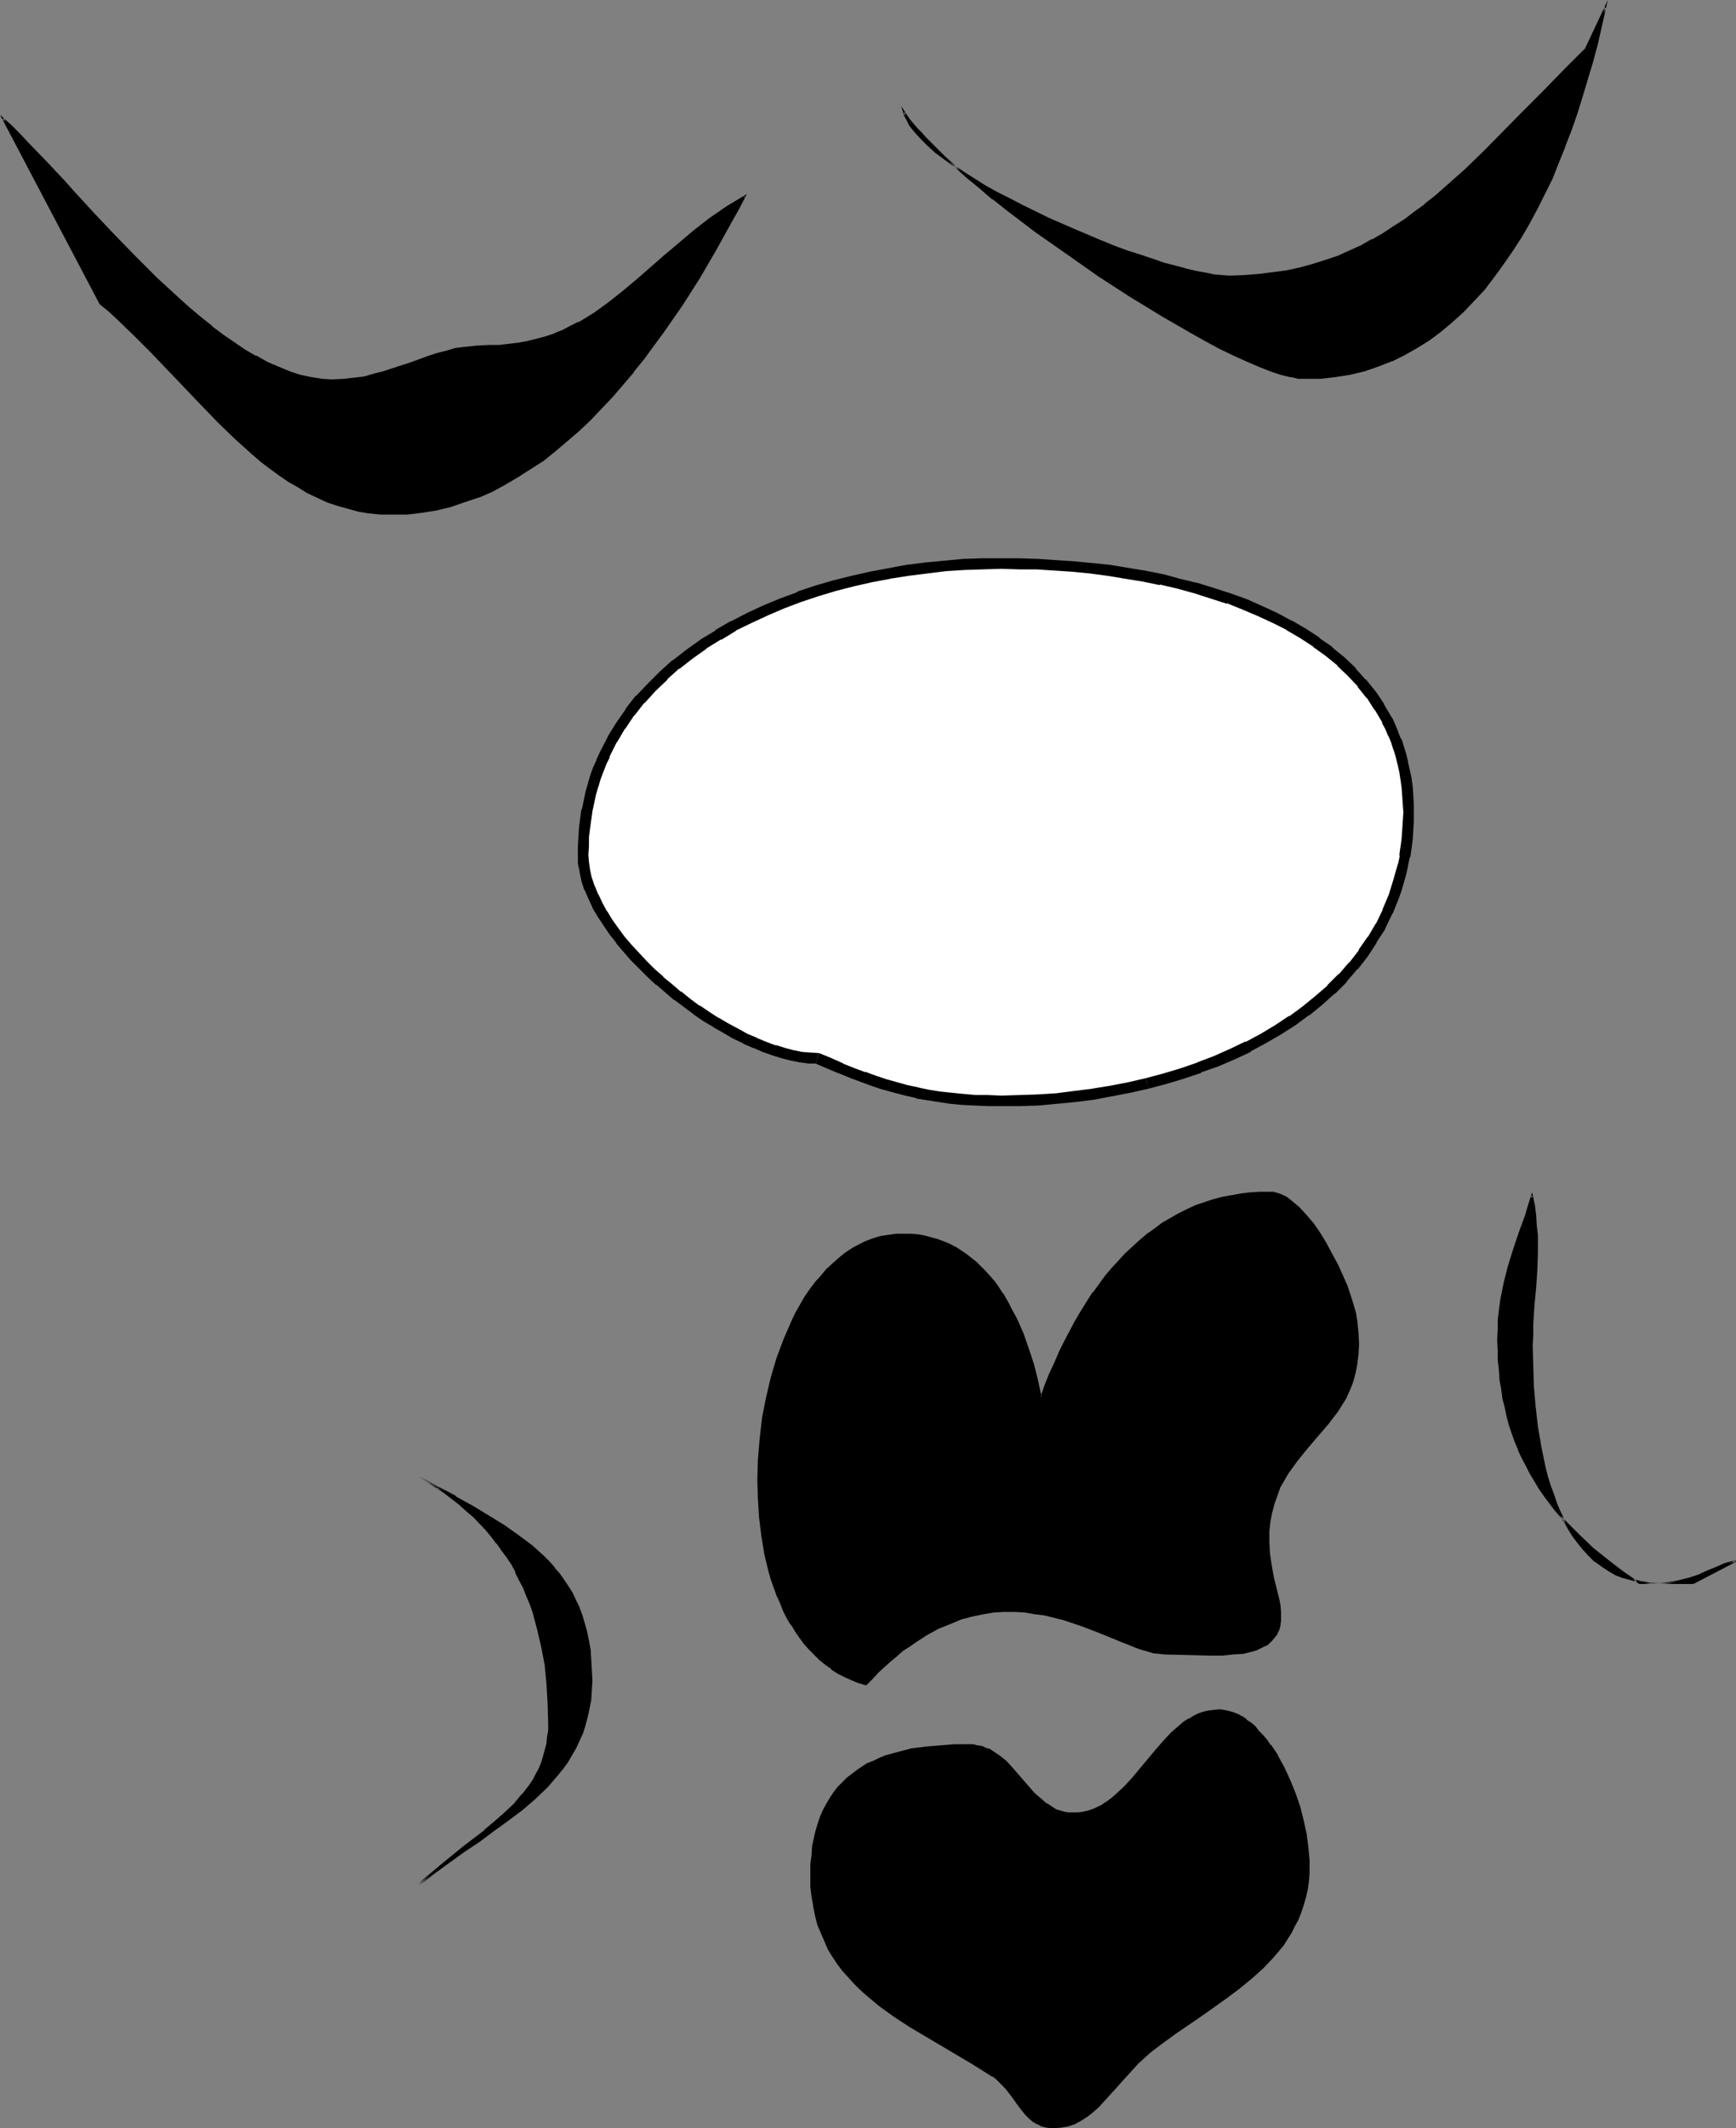 <?xml version="1.0" encoding="UTF-8" standalone="no"?>
<svg
   version="1.0"
   width="127.422mm"
   height="156.139mm"
   id="svg16"
   sodipodi:docname="Kissing.wmf"
   xmlns:inkscape="http://www.inkscape.org/namespaces/inkscape"
   xmlns:sodipodi="http://sodipodi.sourceforge.net/DTD/sodipodi-0.dtd"
   xmlns="http://www.w3.org/2000/svg"
   xmlns:svg="http://www.w3.org/2000/svg">
  <rect width="100%" height="100%" fill="#808080" stroke="none"/>
  <sodipodi:namedview
     id="namedview16"
     pagecolor="#ffffff"
     bordercolor="#000000"
     borderopacity="0.25"
     inkscape:showpageshadow="2"
     inkscape:pageopacity="0.0"
     inkscape:pagecheckerboard="0"
     inkscape:deskcolor="#d1d1d1"
     inkscape:document-units="mm" />
  <defs
     id="defs1">
    <pattern
       id="WMFhbasepattern"
       patternUnits="userSpaceOnUse"
       width="6"
       height="6"
       x="0"
       y="0" />
  </defs>
  <path
     style="fill:#000000;fill-opacity:1;fill-rule:evenodd;stroke:none"
     d="m 135.266,95.985 3.071,-0.162 2.747,-0.162 2.747,-0.323 2.586,-0.485 2.586,-0.646 2.424,-0.808 2.424,-0.808 2.263,-0.97 2.263,-0.97 2.101,-1.131 2.101,-1.293 2.263,-1.293 4.04,-2.747 3.879,-3.07 3.879,-3.393 3.879,-3.232 3.879,-3.555 4.04,-3.393 4.202,-3.555 4.363,-3.232 4.687,-3.393 2.424,-1.454 2.586,-1.616 -1.939,3.717 -2.101,3.878 -4.202,7.595 -4.525,7.595 -4.848,7.595 -5.171,7.595 -2.747,3.555 -2.586,3.717 -2.909,3.555 -2.909,3.393 -2.909,3.393 -3.071,3.232 -3.071,3.232 -3.232,2.909 -3.232,2.909 -3.232,2.747 -3.394,2.585 -3.394,2.424 -3.555,2.262 -3.717,2.101 -3.555,1.778 -3.717,1.616 -3.879,1.454 -3.879,1.131 -3.879,0.97 -4.04,0.808 -4.04,0.323 -4.202,0.162 -3.232,-0.162 -3.071,-0.323 -3.071,-0.485 -2.909,-0.646 -2.909,-0.808 -2.747,-1.131 -2.909,-1.131 -2.586,-1.293 -2.586,-1.616 -2.586,-1.454 -2.586,-1.778 -2.586,-1.778 -2.424,-1.939 -2.424,-2.101 -4.687,-4.363 -4.687,-4.525 -4.687,-4.686 -9.212,-9.695 -4.525,-5.009 -4.848,-4.686 -4.687,-4.525 -2.424,-2.101 -2.586,-2.101 -26.989,-51.224 2.263,1.939 2.263,2.424 2.263,2.262 2.424,2.585 2.424,2.585 2.586,2.747 2.586,2.747 2.747,2.909 5.495,5.979 5.656,5.979 5.818,5.979 5.98,5.979 5.98,5.656 3.071,2.747 3.071,2.585 3.232,2.424 3.071,2.424 3.071,2.101 3.071,2.101 3.071,1.778 3.071,1.616 3.071,1.454 3.071,1.131 3.071,0.97 3.071,0.646 2.909,0.485 2.909,0.162 3.232,-0.162 2.909,-0.162 2.909,-0.485 2.586,-0.646 2.586,-0.646 2.586,-0.808 4.848,-1.778 4.848,-1.778 2.424,-0.808 2.586,-0.646 2.747,-0.646 2.909,-0.485 2.909,-0.323 z"
     id="path1" />
  <path
     style="fill:#000000;fill-opacity:1;fill-rule:evenodd;stroke:none"
     d="m 135.266,96.147 h 3.071 l 2.747,-0.323 v 0 l 2.909,-0.323 2.586,-0.485 2.424,-0.646 2.586,-0.646 2.263,-0.808 h 0.162 l 2.263,-0.97 2.263,-1.131 2.101,-1.131 v 0 l 2.101,-1.293 2.101,-1.293 4.04,-2.747 3.879,-3.07 h 0.162 l 3.879,-3.232 7.757,-6.948 4.04,-3.393 4.202,-3.393 h -0.162 l 4.525,-3.393 4.687,-3.232 2.424,-1.616 2.424,-1.454 -0.323,-0.323 -1.939,3.555 -2.101,3.878 h 0.162 l -4.202,7.595 -4.687,7.595 -4.687,7.595 -5.171,7.595 -2.747,3.717 -2.747,3.555 -2.747,3.555 v 0 l -2.909,3.393 -2.909,3.393 -3.071,3.232 -3.071,3.232 -3.232,2.909 -3.232,2.909 -3.232,2.747 v 0 l -3.394,2.585 -3.394,2.424 -3.555,2.262 -3.555,2.101 v -0.162 l -3.717,1.939 -3.717,1.616 h 0.162 l -3.879,1.293 -3.879,1.293 -4.04,0.97 -3.879,0.646 v 0 l -4.04,0.485 h -4.202 -3.232 l -3.071,-0.323 v 0 l -2.909,-0.485 -3.071,-0.808 -2.909,-0.808 -2.747,-0.97 v 0 l -2.747,-1.293 -2.586,-1.293 v 0 l -2.747,-1.454 -2.586,-1.616 -2.424,-1.616 -2.586,-1.939 -2.424,-1.778 v 0 l -2.424,-2.101 -4.687,-4.363 -4.687,-4.525 -4.687,-4.686 -13.737,-14.705 -4.687,-4.686 -4.848,-4.525 -2.424,-2.101 -2.424,-2.101 v 0 L 1.131,32.803 l -0.485,0.323 2.263,2.101 2.263,2.262 2.263,2.262 4.848,5.171 2.586,2.747 2.586,2.909 2.747,2.747 5.495,5.979 5.656,5.979 5.818,6.14 5.98,5.817 5.98,5.656 3.071,2.747 3.071,2.585 3.071,2.424 h 0.162 l 3.071,2.424 3.071,2.101 3.071,2.101 3.232,1.778 v 0 l 3.071,1.778 3.071,1.293 v 0 l 3.071,1.293 3.071,0.97 2.909,0.646 3.071,0.485 v 0 l 2.909,0.162 3.232,-0.162 2.909,-0.323 v 0 l 2.909,-0.485 2.586,-0.646 2.586,-0.646 2.586,-0.808 4.848,-1.616 4.848,-1.778 2.586,-0.808 2.586,-0.808 2.747,-0.646 2.747,-0.323 v 0 l 2.909,-0.323 3.071,-0.162 v -0.485 l -3.071,0.162 -2.909,0.323 h -0.162 l -2.747,0.323 -2.747,0.808 -2.586,0.646 -2.424,0.808 -4.848,1.778 -5.01,1.616 -2.424,0.808 -2.586,0.646 -2.747,0.808 -2.747,0.323 v 0 l -2.909,0.323 -3.232,0.162 -2.909,-0.162 h 0.162 l -3.071,-0.485 -3.071,-0.646 -2.909,-0.97 -3.071,-1.293 v 0 L 74.178,100.348 71.108,98.571 v 0.162 L 68.037,96.955 64.967,94.854 61.896,92.753 58.664,90.329 h 0.162 L 55.755,87.906 52.684,85.32 49.614,82.573 43.473,76.917 37.493,70.939 31.675,64.96 26.019,58.981 20.524,53.002 17.939,50.093 15.353,47.346 12.767,44.599 7.757,39.428 5.495,37.004 3.232,34.742 0,31.833 l 27.635,52.517 2.586,2.101 2.424,2.262 4.687,4.525 4.687,4.686 13.898,14.543 4.525,4.686 4.848,4.686 4.687,4.201 2.424,2.101 v 0 l 2.586,1.939 2.424,1.778 2.586,1.778 2.586,1.454 2.586,1.616 v 0 l 2.747,1.293 2.747,1.293 v 0 l 2.909,0.97 2.909,0.808 2.909,0.808 2.909,0.485 h 0.162 l 3.071,0.323 h 3.232 4.202 l 4.04,-0.485 v 0 l 4.04,-0.646 4.04,-0.97 3.717,-1.293 3.879,-1.293 h 0.162 l 3.717,-1.616 3.555,-1.939 v 0 l 3.555,-2.101 3.555,-2.262 3.555,-2.262 3.394,-2.747 v 0 l 3.232,-2.747 3.394,-2.909 3.071,-2.909 3.071,-3.232 3.071,-3.232 2.909,-3.393 2.909,-3.393 v -0.162 l 2.909,-3.555 2.586,-3.555 2.747,-3.717 5.171,-7.433 4.848,-7.595 4.525,-7.756 4.202,-7.595 v 0 l 2.101,-3.717 2.263,-4.363 -3.232,1.939 -2.424,1.454 -4.687,3.232 -4.363,3.393 v 0 l -4.202,3.555 -4.04,3.393 -7.757,6.787 -3.879,3.232 v 0 l -3.879,3.07 -4.04,2.909 -2.101,1.293 -2.101,1.293 v -0.162 l -2.263,1.131 -2.101,1.131 -2.424,0.97 h 0.162 l -2.424,0.808 -2.424,0.646 -2.586,0.646 -2.586,0.485 -2.747,0.323 v 0 l -2.747,0.323 h -3.071 z"
     id="path2" />
  <path
     style="fill:#000000;fill-opacity:1;fill-rule:evenodd;stroke:none"
     d="m 250.817,31.187 0.323,0.97 0.323,0.808 1.131,1.778 1.293,1.778 1.616,1.778 1.939,1.939 2.101,1.939 2.424,1.778 2.586,1.939 2.909,1.939 2.909,1.939 3.232,1.939 3.232,1.778 3.394,1.778 3.555,1.939 7.111,3.555 7.434,3.232 7.272,3.07 3.717,1.293 3.555,1.454 3.555,1.131 3.232,1.131 3.394,0.97 3.071,0.97 3.071,0.646 2.747,0.808 2.586,0.485 2.424,0.323 2.101,0.323 h 1.939 l 4.202,-0.162 4.04,-0.162 3.879,-0.485 3.879,-0.646 3.717,-0.808 3.555,-0.97 3.394,-0.97 3.394,-1.293 3.232,-1.293 3.394,-1.616 3.071,-1.616 3.071,-1.778 2.909,-1.939 3.071,-1.939 2.747,-2.101 2.909,-2.101 2.747,-2.262 2.747,-2.424 5.495,-4.848 5.333,-5.171 5.333,-5.494 5.495,-5.494 5.656,-5.656 5.656,-5.817 5.98,-5.656 5.333,-11.796 -0.97,4.848 -1.293,5.009 -1.131,5.009 -1.454,4.848 -1.454,4.686 -1.454,4.848 -1.616,4.525 -1.778,4.686 -1.778,4.525 -1.939,4.363 -2.101,4.363 -2.101,4.04 -2.101,4.201 -2.263,3.878 -2.424,3.878 -2.586,3.555 -2.586,3.555 -2.747,3.232 -2.747,3.232 -2.909,2.909 -3.071,2.909 -3.071,2.585 -3.232,2.262 -3.394,2.262 -3.394,1.939 -3.555,1.616 -3.717,1.616 -3.879,1.131 -3.879,0.97 -4.04,0.808 -4.202,0.323 -4.202,0.162 -0.97,-0.162 h -0.97 l -1.293,-0.162 -1.131,-0.323 -1.293,-0.323 -1.293,-0.323 -1.454,-0.485 -1.454,-0.485 -3.071,-1.131 -3.394,-1.454 -3.555,-1.778 -3.717,-1.778 -3.879,-2.101 -4.04,-2.101 -4.202,-2.424 -4.202,-2.424 -4.363,-2.585 -4.363,-2.747 -8.727,-5.656 -8.727,-6.14 -8.565,-5.979 -4.202,-3.07 -4.04,-3.07 -3.717,-3.07 -3.717,-3.07 -3.555,-2.909 -3.232,-2.909 -3.071,-2.747 -2.747,-2.747 -2.586,-2.585 -1.293,-1.293 -0.97,-1.131 -1.939,-2.262 -0.808,-1.131 z"
     id="path3" />
  <path
     style="fill:#000000;fill-opacity:1;fill-rule:evenodd;stroke:none"
     d="m 250.009,29.41 0.808,2.747 v 0 l 0.485,0.808 v 0 l 0.97,1.939 1.454,1.778 v 0 l 1.616,1.778 1.939,1.939 2.101,1.939 v 0 l 2.424,1.778 2.586,1.939 2.909,1.939 2.909,1.939 3.232,1.939 3.232,1.778 v 0.162 l 3.394,1.778 3.555,1.778 7.272,3.555 7.272,3.232 7.272,3.07 h 0.162 l 3.717,1.454 3.555,1.293 3.394,1.131 3.394,1.131 3.394,1.131 3.071,0.808 2.909,0.808 2.909,0.646 2.586,0.485 2.424,0.485 v 0 l 2.101,0.162 1.939,0.162 4.202,-0.162 4.04,-0.323 3.879,-0.485 h 0.162 l 3.717,-0.485 3.717,-0.808 3.555,-0.97 3.555,-1.131 3.394,-1.131 v 0 l 3.232,-1.454 3.232,-1.454 3.071,-1.778 v 0 l 3.071,-1.778 3.071,-1.778 2.909,-2.101 2.909,-1.939 2.747,-2.262 h 0.162 l 2.747,-2.262 2.747,-2.424 5.495,-4.848 5.333,-5.171 10.828,-10.988 5.656,-5.656 5.656,-5.817 5.98,-5.817 5.495,-11.635 -0.485,-0.323 -1.131,5.009 -1.131,5.009 -1.293,4.848 -1.454,4.848 -1.454,4.848 -1.454,4.686 -1.616,4.686 -1.778,4.686 v -0.162 l -1.778,4.525 -1.778,4.525 -2.101,4.201 -2.101,4.201 -2.263,4.04 h 0.162 l -2.263,3.878 -2.424,3.878 -2.586,3.717 -2.586,3.393 v 0 l -2.747,3.232 -2.747,3.232 -2.909,2.909 -3.071,2.747 -3.071,2.585 v 0 l -3.232,2.424 -3.394,2.101 -3.394,2.101 v -0.162 l -3.555,1.778 v 0 l -3.717,1.454 -3.717,1.293 -3.879,0.97 -4.04,0.646 v 0 l -4.202,0.485 h -4.202 -0.97 -0.97 v 0 l -1.131,-0.162 -1.293,-0.323 -1.131,-0.323 -1.454,-0.323 -1.293,-0.485 -1.616,-0.485 -3.071,-1.293 v 0 l -3.232,-1.454 -3.555,-1.616 -3.717,-1.778 -3.879,-2.101 -4.04,-2.262 v 0 l -4.202,-2.262 -4.202,-2.424 -4.363,-2.585 -4.363,-2.747 -8.888,-5.817 -8.727,-5.979 -8.565,-6.14 -4.04,-3.07 -4.04,-3.07 -3.879,-2.909 h 0.162 l -3.717,-3.07 -3.555,-2.909 -3.232,-2.909 -3.071,-2.747 -2.747,-2.747 -2.586,-2.585 -1.131,-1.293 -1.131,-1.131 -1.939,-2.262 v 0 l -0.808,-1.131 -1.778,-2.747 0.646,1.939 0.646,1.131 0.97,0.97 v 0.162 l 1.939,2.262 0.97,1.131 1.131,1.293 2.586,2.585 2.909,2.747 3.071,2.747 3.232,2.909 3.555,2.909 3.555,3.07 h 0.162 l 3.879,3.07 4.04,3.07 4.04,3.07 8.565,5.979 8.727,6.14 8.727,5.656 4.525,2.747 4.202,2.585 4.202,2.424 4.202,2.424 v 0 l 4.04,2.262 3.879,2.101 3.717,1.778 3.555,1.616 3.394,1.454 v 0 l 3.232,1.293 1.454,0.485 1.454,0.485 1.293,0.323 1.293,0.323 1.131,0.162 1.131,0.323 h 0.162 0.97 0.97 4.202 l 4.202,-0.485 v 0 l 4.04,-0.646 4.04,-0.97 3.717,-1.293 3.717,-1.454 h 0.162 l 3.555,-1.777 v 0 l 3.394,-1.939 3.394,-2.101 3.232,-2.424 v 0 l 3.071,-2.585 3.071,-2.747 2.909,-3.07 2.909,-3.07 2.586,-3.393 v 0 l 2.586,-3.555 2.586,-3.717 2.424,-3.717 2.263,-3.878 v 0 l 2.263,-4.201 2.101,-4.201 2.101,-4.201 1.778,-4.525 1.778,-4.363 V 40.559 l 1.778,-4.525 1.616,-4.686 1.454,-4.686 1.454,-4.848 1.454,-4.848 1.293,-4.848 1.131,-5.009 L 446.04,0 439.575,13.735 v -0.162 l -5.818,5.817 -5.656,5.817 -5.656,5.656 -10.828,10.988 -5.333,5.171 -5.495,4.848 -2.747,2.424 -2.909,2.262 h 0.162 l -2.909,2.101 -2.747,2.101 -3.071,1.939 -2.909,1.939 -3.071,1.778 v -0.162 l -3.071,1.778 -3.232,1.454 -3.232,1.454 v 0 l -3.394,1.131 -3.555,1.131 -3.555,0.97 -3.717,0.808 -3.717,0.485 v 0 l -3.879,0.485 -4.04,0.323 -4.202,0.162 -1.939,-0.162 -2.101,-0.162 v 0 l -2.263,-0.485 -2.747,-0.485 -2.747,-0.646 -2.909,-0.808 -3.232,-0.808 -3.232,-1.131 -3.394,-1.131 -3.555,-1.131 -3.555,-1.293 -3.555,-1.454 v 0 l -7.272,-3.07 -7.434,-3.232 -7.272,-3.555 -3.394,-1.778 -3.555,-1.778 v 0 l -3.232,-1.778 -3.071,-1.939 -3.071,-1.939 -2.747,-1.939 -2.586,-1.939 -2.424,-1.778 v 0 l -2.101,-1.939 -1.939,-1.939 -1.616,-1.778 v 0 l -1.293,-1.778 -1.131,-1.778 h 0.162 l -0.485,-0.808 v 0 l -0.162,-0.808 -0.485,0.162 z"
     id="path4" />
  <path
     style="fill:#ffffff;fill-opacity:1;fill-rule:evenodd;stroke:none"
     d="m 226.899,293.449 -2.263,-0.162 -2.424,-0.162 -2.424,-0.485 -2.424,-0.646 -2.586,-0.808 -2.747,-0.97 -2.586,-0.97 -2.747,-1.293 -2.586,-1.293 -2.747,-1.616 -2.747,-1.454 -2.747,-1.778 -2.586,-1.778 -2.747,-1.939 -2.586,-1.939 -2.424,-2.101 -2.586,-2.101 -2.263,-2.262 -2.424,-2.262 -2.101,-2.262 -2.101,-2.262 -1.939,-2.262 -1.778,-2.424 -1.778,-2.424 -1.454,-2.424 -1.293,-2.424 -1.293,-2.424 -0.97,-2.262 -0.808,-2.424 -0.485,-2.262 -0.323,-2.262 -0.162,-2.262 v -2.585 l 0.162,-2.585 0.323,-2.424 0.162,-2.424 0.485,-2.424 0.485,-2.262 0.485,-2.262 0.646,-2.262 0.646,-2.262 0.808,-2.101 0.808,-2.262 0.97,-1.939 2.101,-4.201 2.263,-3.878 2.586,-3.717 2.909,-3.555 3.071,-3.393 3.394,-3.232 3.394,-3.07 3.879,-2.909 3.717,-2.747 4.202,-2.424 4.202,-2.585 4.363,-2.262 4.525,-2.101 4.687,-1.939 4.687,-1.778 4.848,-1.616 4.848,-1.454 5.171,-1.293 5.01,-1.131 5.171,-0.97 5.171,-0.808 5.171,-0.808 5.171,-0.485 5.171,-0.323 5.171,-0.323 h 5.171 4.848 l 5.01,0.162 4.848,0.323 5.01,0.323 5.01,0.485 4.848,0.646 5.01,0.646 5.01,0.808 4.687,0.97 4.848,1.293 4.687,1.131 4.687,1.454 4.525,1.454 4.363,1.616 4.363,1.778 4.202,1.939 3.879,2.101 3.879,2.262 3.717,2.424 3.394,2.585 3.394,2.747 2.909,2.909 2.909,3.07 2.586,3.232 2.263,3.393 2.101,3.717 0.97,1.778 0.808,1.939 0.808,1.939 0.646,2.101 0.646,1.939 0.485,2.101 0.485,2.262 0.323,2.101 0.323,2.262 0.323,2.424 v 2.262 l 0.162,2.424 -0.162,2.585 v 2.424 l -0.162,2.424 -0.323,2.424 -0.323,2.262 -0.485,2.424 -0.646,2.262 -0.646,2.262 -0.646,2.101 -0.808,2.101 -1.616,4.201 -1.939,4.04 -2.263,3.878 -2.586,3.555 -2.747,3.555 -2.909,3.393 -3.232,3.232 -3.394,3.07 -3.555,2.747 -3.879,2.747 -3.879,2.585 -4.04,2.424 -4.363,2.262 -4.363,2.101 -4.525,1.939 -4.525,1.778 -4.687,1.616 -4.848,1.454 -4.848,1.293 -5.01,1.131 -5.01,0.97 -5.01,0.808 -5.171,0.808 -5.01,0.485 -5.171,0.323 -5.171,0.323 h -5.01 -3.717 l -3.555,-0.162 -3.394,-0.162 -3.394,-0.323 -3.232,-0.485 -3.071,-0.485 -3.071,-0.646 -2.909,-0.646 -2.909,-0.808 -3.071,-0.808 -2.909,-0.97 -3.071,-1.131 -3.071,-1.131 -3.071,-1.293 -3.232,-1.293 z"
     id="path5" />
  <path
     style="fill:#000000;fill-opacity:1;fill-rule:evenodd;stroke:none"
     d="m 227.222,291.995 -2.586,-0.162 h 0.162 l -2.424,-0.162 h 0.162 l -2.424,-0.485 v 0 l -2.424,-0.646 v 0 l -2.586,-0.808 0.162,0.162 -2.586,-0.97 -2.747,-1.131 h 0.162 l -2.747,-1.131 v 0 l -2.586,-1.454 v 0 l -2.747,-1.454 -2.747,-1.616 0.162,0.162 -2.747,-1.778 v 0 l -2.586,-1.778 v 0.162 l -2.586,-1.939 -2.586,-2.101 v 0.162 l -2.424,-2.101 -2.586,-2.101 h 0.162 l -2.424,-2.101 -2.263,-2.262 v 0 l -2.101,-2.262 -2.101,-2.262 v 0 l -1.939,-2.262 v 0 l -1.778,-2.424 v 0 l -1.616,-2.262 v 0 l -1.454,-2.424 v 0.162 l -1.293,-2.424 v 0 l -1.131,-2.424 v 0.162 l -0.97,-2.424 v 0.162 l -0.808,-2.424 v 0.162 l -0.485,-2.262 v 0 l -0.323,-2.262 v 0.162 l -0.162,-2.262 v 0.162 l 0.162,-2.424 v -2.585 0 l 0.323,-2.424 v 0 l 0.323,-2.424 v 0.162 l 0.323,-2.424 v 0 l 0.485,-2.262 v 0 l 0.485,-2.262 v 0 l 0.646,-2.262 v 0.162 l 0.646,-2.262 v 0 l 0.808,-2.101 v 0 l 0.808,-2.101 v 0 l 0.97,-1.939 h -0.162 l 2.101,-4.201 v 0.162 l 2.263,-3.878 v 0.162 l 2.586,-3.878 v 0.162 l 2.747,-3.555 v 0.162 l 3.071,-3.393 v 0 l 3.394,-3.232 h -0.162 l 3.394,-3.07 v 0.162 l 3.717,-2.909 3.879,-2.747 h -0.162 l 4.202,-2.585 v 0.162 l 4.202,-2.585 h -0.162 l 4.363,-2.101 v 0 l 4.525,-2.101 v 0 l 4.525,-1.939 v 0 l 4.687,-1.778 v 0 l 4.848,-1.616 v 0 l 4.848,-1.454 v 0 l 5.01,-1.293 v 0 l 5.01,-1.131 v 0 l 5.171,-0.97 h -0.162 l 5.171,-0.808 v 0 l 5.171,-0.646 5.171,-0.646 v 0 l 5.171,-0.323 h -0.162 l 5.171,-0.162 v 0 l 5.171,-0.162 4.848,0.162 v 0 h 4.848 v 0 l 5.01,0.323 4.848,0.323 5.01,0.485 v 0 l 4.848,0.646 v 0 l 4.848,0.808 5.01,0.808 v 0 l 4.687,0.97 v -0.162 l 4.848,1.131 4.687,1.293 v 0 l 4.525,1.454 v 0 l 4.525,1.454 v -0.162 l 4.363,1.778 v 0 l 4.202,1.778 v 0 l 4.202,1.939 v 0 l 3.879,1.939 h -0.162 l 3.879,2.262 v 0 l 3.717,2.424 h -0.162 l 3.394,2.424 v 0 l 3.394,2.747 h -0.162 l 3.071,2.909 -0.162,-0.162 2.909,3.07 h -0.162 l 2.586,3.232 v -0.162 l 2.263,3.555 v -0.162 l 2.101,3.555 h -0.162 l 0.97,1.778 v 0 l 0.808,1.939 v -0.162 l 0.808,1.939 v 0 l 0.646,2.101 v -0.162 l 0.646,2.101 v 0 l 0.485,2.101 v -0.162 l 0.485,2.262 v -0.162 l 0.323,2.262 v -0.162 l 0.323,2.424 0.162,2.262 v -0.162 l 0.162,2.424 0.162,2.262 v 0 l -0.162,2.424 -0.162,2.585 v -0.162 l -0.162,2.424 v 0 l -0.323,2.424 v -0.162 l -0.323,2.424 h 0.162 l -0.485,2.262 v -0.162 l -0.646,2.262 v 0 l -0.646,2.262 -0.646,2.101 v 0 l -0.646,2.101 v 0 l -1.778,4.201 0.162,-0.162 -1.939,4.04 v -0.162 l -2.263,3.878 v -0.162 l -2.586,3.717 h 0.162 l -2.747,3.555 v -0.162 l -2.909,3.393 v -0.162 l -3.232,3.232 h 0.162 l -3.394,2.909 v 0 l -3.555,2.909 v 0 l -3.717,2.747 v -0.162 l -3.879,2.585 v 0 l -4.04,2.424 v 0 l -4.202,2.262 v -0.162 l -4.363,2.101 v 0 l -4.363,1.939 v 0 l -4.687,1.778 h 0.162 l -4.687,1.616 v 0 l -4.848,1.454 -4.848,1.293 v 0 l 0.808,2.909 4.848,-1.293 4.848,-1.454 v 0 l 4.848,-1.616 v -0.162 l 4.687,-1.616 v 0 l 4.525,-1.939 v 0 l 4.525,-2.101 v -0.162 l 4.202,-2.262 v 0 l 4.202,-2.424 v 0 l 4.04,-2.585 v 0 l 3.717,-2.747 h 0.162 l 3.555,-2.909 v 0 l 3.394,-3.07 h 0.162 l 3.232,-3.232 v -0.162 l 2.909,-3.393 h 0.162 l 2.747,-3.555 v 0 l 2.424,-3.717 v -0.162 l 2.424,-3.717 v -0.162 l 1.939,-4.04 0.162,-0.162 1.616,-4.04 v 0 l 0.808,-2.262 v 0 l 0.646,-2.262 0.646,-2.262 v 0 l 0.485,-2.262 v -0.162 l 0.485,-2.262 h 0.162 l 0.323,-2.424 v 0 l 0.323,-2.424 v 0 l 0.162,-2.424 v -0.162 l 0.162,-2.424 v -2.585 0 -2.424 l -0.162,-2.424 v 0 l -0.162,-2.424 -0.323,-2.262 v 0 l -0.485,-2.262 v 0 l -0.485,-2.101 v -0.162 l -0.485,-2.101 v 0 l -0.646,-2.101 v 0 l -0.646,-2.101 h -0.162 l -0.808,-1.939 v -0.162 l -0.808,-1.939 v 0 l -0.808,-1.778 -0.162,-0.162 -2.101,-3.555 v -0.162 l -2.263,-3.393 -0.162,-0.162 -2.586,-3.232 h -0.162 l -2.747,-3.07 v -0.162 l -3.071,-2.909 v 0 l -3.394,-2.747 v -0.162 l -3.555,-2.424 v -0.162 l -3.717,-2.424 v 0 l -3.879,-2.262 h -0.162 l -3.879,-2.101 v 0 l -4.202,-1.939 v 0 l -4.363,-1.939 v 0 l -4.525,-1.616 v 0 l -4.525,-1.454 v 0 l -4.687,-1.454 h -0.162 l -4.687,-1.131 -4.687,-1.293 h -0.162 l -4.848,-0.97 v 0 l -5.01,-0.808 -4.848,-0.808 v 0 l -5.01,-0.485 v 0 l -5.01,-0.485 -5.01,-0.323 -4.848,-0.323 h -0.162 l -4.848,-0.162 h -0.162 -4.848 -5.171 v 0 l -5.171,0.162 h -0.162 l -5.171,0.485 v 0 l -5.171,0.485 -5.171,0.646 h -0.162 l -5.171,0.97 v 0 l -5.171,0.97 v 0 l -5.01,1.131 v 0 l -5.171,1.293 v 0 l -5.01,1.454 v 0 l -4.848,1.616 v 0.162 l -4.848,1.778 v 0 l -4.687,1.939 v 0 l -4.525,2.101 v 0 l -4.363,2.262 h -0.162 L 198.455,174.68 v 0.162 l -4.04,2.424 -0.162,0.162 -3.879,2.747 -3.717,2.909 h -0.162 l -3.394,3.07 -0.162,0.162 -3.232,3.232 v 0 l -3.232,3.393 h -0.162 l -2.747,3.555 v 0.162 l -2.586,3.717 v 0 l -2.424,3.878 v 0.162 l -2.101,4.04 v 0 l -0.97,2.101 v 0.162 l -0.97,2.101 v 0 l -0.808,2.262 v 0 l -0.646,2.262 v 0 l -0.646,2.262 v 0 l -0.485,2.424 v 0 l -0.485,2.262 -0.162,0.162 -0.323,2.424 v 0 l -0.323,2.424 v 0 l -0.162,2.585 v 0 l -0.162,2.585 v 2.424 0.162 2.262 0.162 l 0.485,2.262 v 0.162 l 0.485,2.262 v 0.162 l 0.808,2.424 0.162,0.162 0.97,2.262 v 0 l 1.131,2.424 v 0.162 l 1.454,2.424 v 0 l 1.616,2.424 v 0 l 1.616,2.424 v 0 l 1.939,2.424 v 0.162 l 1.939,2.262 v 0 l 2.101,2.424 2.263,2.262 v 0 l 2.263,2.262 2.424,2.262 h 0.162 l 2.424,2.101 2.424,2.101 h 0.162 l 2.586,1.939 2.586,1.939 0.162,0.162 2.586,1.778 v 0 l 2.747,1.616 0.162,0.162 2.586,1.454 2.747,1.616 v 0 l 2.747,1.293 0.162,0.162 2.586,1.131 h 0.162 l 2.586,1.131 2.747,0.97 v 0 l 2.586,0.808 v 0 l 2.586,0.646 v 0 l 2.424,0.485 h 0.162 l 2.263,0.323 h 0.162 2.263 -0.485 z"
     id="path6" />
  <path
     style="fill:#000000;fill-opacity:1;fill-rule:evenodd;stroke:none"
     d="m 317.884,298.944 -4.848,1.131 v 0 l -5.01,0.97 v 0 l -5.01,0.808 h 0.162 l -5.171,0.646 -5.01,0.646 v 0 l -5.171,0.323 h 0.162 l -5.171,0.162 v 0 l -5.01,0.162 -3.717,-0.162 v 0 h -3.555 0.162 l -3.555,-0.323 -3.232,-0.323 v 0 l -3.071,-0.323 v 0 l -3.071,-0.485 v 0 l -3.071,-0.646 h 0.162 l -3.071,-0.646 -2.909,-0.808 v 0 l -2.909,-0.808 v 0 l -2.909,-0.97 -3.071,-1.131 0.162,0.162 -3.071,-1.131 -3.232,-1.293 h 0.162 l -3.232,-1.454 -3.555,-1.454 -0.97,2.909 3.394,1.454 3.071,1.293 h 0.162 l 3.071,1.293 3.071,1.131 v 0 l 3.071,1.131 2.909,0.97 h 0.162 l 2.909,0.808 v 0 l 3.071,0.808 2.909,0.646 0.162,0.162 3.071,0.485 v 0 l 3.071,0.485 v 0 l 3.232,0.485 v 0 l 3.394,0.323 3.394,0.162 h 0.162 l 3.555,0.162 v 0 h 3.717 5.01 0.162 l 5.01,-0.162 h 0.162 l 5.01,-0.485 h 0.162 l 5.01,-0.485 5.171,-0.646 v 0 l 5.01,-0.97 h 0.162 l 5.01,-0.97 v 0 l 5.01,-1.131 v 0 z"
     id="path7" />
  <path
     style="fill:#000000;fill-opacity:1;fill-rule:evenodd;stroke:none"
     d="m 425.031,331.585 -0.97,2.585 -0.808,2.747 -1.778,5.009 -1.454,4.686 -1.454,4.686 -1.131,4.686 -0.646,2.424 -0.323,2.424 -0.323,2.424 -0.323,2.747 -0.162,2.585 v 2.909 2.909 l 0.162,2.747 0.162,2.747 0.323,2.585 0.323,2.747 0.485,2.585 0.485,2.424 0.646,2.424 0.646,2.424 0.808,2.424 0.808,2.262 0.97,2.262 0.808,2.101 1.131,2.262 1.131,2.101 1.293,2.101 1.293,2.101 1.293,1.939 2.909,3.878 3.232,3.717 3.555,3.555 3.717,3.555 4.04,3.232 4.363,3.232 4.525,3.232 h 14.868 l 11.797,-6.302 -2.747,0.97 -2.586,0.97 -2.424,1.131 -2.586,0.97 -2.424,0.808 -2.586,0.808 -1.293,0.323 -1.454,0.162 h -1.454 l -1.616,0.162 -2.586,-0.162 -2.586,-0.323 -2.424,-0.485 -2.263,-0.646 -2.101,-0.97 -2.101,-1.131 -1.778,-1.131 -1.939,-1.454 -1.616,-1.454 -1.616,-1.778 -1.454,-1.778 -1.454,-1.939 -1.293,-2.101 -1.131,-2.101 -1.131,-2.262 -0.97,-2.424 -0.97,-2.424 -0.808,-2.585 -0.808,-2.585 -0.646,-2.585 -1.293,-5.494 -0.808,-5.656 -0.646,-5.656 -0.485,-5.656 -0.323,-5.656 v -5.494 -3.07 l 0.162,-2.747 v -2.747 l 0.323,-2.585 0.323,-5.009 0.323,-4.848 0.162,-4.848 v -2.424 -2.424 l -0.162,-2.585 -0.323,-2.747 -0.323,-2.585 z"
     id="path8" />
  <path
     style="fill:#000000;fill-opacity:1;fill-rule:evenodd;stroke:none"
     d="m 425.031,330.615 -1.131,3.555 -0.808,2.747 -1.778,4.848 -1.616,4.848 -1.454,4.686 -1.131,4.525 -0.485,2.424 -0.485,2.424 v 0.162 l -0.323,2.424 -0.323,2.747 v 2.585 l -0.162,2.909 0.162,2.909 v 2.747 l 0.323,2.747 0.162,2.585 v 0.162 l 0.485,2.585 0.323,2.585 0.646,2.424 0.485,2.424 0.646,2.424 0.808,2.424 0.808,2.262 0.97,2.262 v 0.162 l 0.97,2.101 1.131,2.101 1.131,2.262 v 0 l 1.293,2.101 1.131,1.939 1.454,2.101 2.909,3.878 v 0 l 3.232,3.717 3.555,3.555 3.717,3.555 4.04,3.232 v 0 l 4.363,3.393 4.687,3.07 h 15.03 l 11.797,-6.14 -0.162,-0.485 -2.909,0.808 -2.586,1.131 v 0 l -2.424,0.97 -2.424,1.131 v 0 l -2.424,0.808 -2.586,0.646 -1.454,0.323 -1.293,0.162 v 0 l -1.454,0.162 h -1.616 -2.586 l -2.586,-0.323 h 0.162 l -2.424,-0.646 -2.263,-0.646 v 0 l -2.101,-0.808 -2.101,-1.131 v 0 l -1.939,-1.131 -1.778,-1.454 v 0 l -1.616,-1.454 -1.616,-1.778 -1.454,-1.778 v 0 l -1.454,-1.939 -1.293,-1.939 -1.131,-2.262 v 0 l -1.131,-2.262 -0.97,-2.262 v 0 l -0.808,-2.424 -0.97,-2.585 -0.808,-2.585 -0.646,-2.585 -1.131,-5.494 -0.97,-5.656 v 0 l -0.646,-5.656 -0.485,-5.656 -0.162,-5.656 -0.162,-5.494 0.162,-3.07 v -2.747 l 0.162,-2.747 0.162,-2.585 0.485,-5.009 0.323,-4.848 0.162,-4.848 v -2.424 -2.424 l -0.323,-2.585 -0.162,-2.747 v 0 l -0.323,-2.747 -0.808,-3.717 -0.323,0.97 0.646,2.909 0.323,2.747 v -0.162 l 0.162,2.747 0.323,2.585 v 2.424 2.424 l -0.162,4.848 -0.323,4.848 -0.485,5.009 -0.162,2.585 -0.162,2.747 v 2.747 l -0.162,3.07 0.162,5.494 0.162,5.656 0.485,5.656 0.646,5.656 v 0.162 l 0.97,5.494 1.131,5.494 0.646,2.747 0.808,2.585 0.97,2.424 0.808,2.585 v 0 l 0.97,2.424 1.131,2.262 h 0.162 l 1.131,2.101 1.293,2.101 1.454,1.939 v 0 l 1.454,1.778 1.616,1.778 1.616,1.616 h 0.162 l 1.778,1.293 1.939,1.293 v 0 l 1.939,1.131 2.101,0.808 h 0.162 l 2.263,0.646 2.424,0.646 v 0 l 2.586,0.323 h 2.586 1.616 l 1.454,-0.162 h 0.162 l 1.293,-0.162 1.454,-0.323 2.586,-0.646 2.424,-0.97 v 0 l 2.424,-0.97 2.424,-0.97 v 0 l 2.586,-1.131 2.747,-0.808 -0.162,-0.485 -11.636,6.14 v 0 H 454.767 l 0.162,0.162 -4.687,-3.232 -4.202,-3.232 v 0 l -4.04,-3.232 -3.717,-3.555 -3.555,-3.555 -3.071,-3.717 v 0 l -3.071,-3.878 -1.293,-1.939 -1.293,-2.101 -1.293,-2.101 h 0.162 l -1.131,-2.101 -1.131,-2.101 -0.97,-2.262 v 0.162 l -0.97,-2.424 -0.808,-2.262 -0.808,-2.262 -0.646,-2.424 -0.485,-2.585 -0.646,-2.424 -0.323,-2.585 -0.485,-2.585 v 0 l -0.323,-2.585 -0.162,-2.747 v -2.747 l -0.162,-2.909 0.162,-2.909 v -2.585 l 0.323,-2.747 0.323,-2.424 v 0 l 0.485,-2.424 0.485,-2.424 1.131,-4.686 1.454,-4.525 1.616,-4.848 1.778,-5.009 0.808,-2.585 0.808,-2.747 h -0.485 z"
     id="path9" />
  <path
     style="fill:#000000;fill-opacity:1;fill-rule:evenodd;stroke:none"
     d="m 116.197,409.472 2.424,1.454 2.424,1.454 2.263,1.454 2.101,1.616 2.101,1.616 1.939,1.778 1.939,1.616 3.394,3.555 1.616,1.939 1.454,1.778 1.454,2.101 1.454,1.939 1.293,2.101 1.131,1.939 1.131,2.262 0.97,2.101 0.97,2.262 0.808,2.262 0.808,2.262 1.454,4.686 1.131,5.009 0.808,5.009 0.485,5.171 0.485,5.332 v 5.656 1.939 l -0.162,1.939 -0.323,1.939 -0.323,1.778 -0.485,1.616 -0.646,1.778 -0.646,1.454 -0.808,1.616 -0.808,1.454 -0.97,1.454 -2.101,2.909 -2.263,2.585 -2.586,2.424 -2.747,2.585 -2.909,2.262 -5.98,4.686 -6.141,5.009 -3.071,2.585 -3.071,2.585 4.202,-3.07 4.202,-3.07 4.202,-2.909 4.202,-2.909 4.04,-2.909 3.879,-2.909 3.879,-2.909 3.555,-3.07 3.394,-3.232 2.909,-3.393 1.454,-1.778 1.293,-1.778 1.131,-1.939 1.131,-1.939 0.97,-1.939 0.808,-2.101 0.808,-2.262 0.646,-2.262 0.485,-2.262 0.323,-2.585 0.323,-2.585 v -2.585 -2.909 l -0.162,-2.909 -0.323,-2.585 -0.485,-2.585 -0.485,-2.585 -0.485,-2.262 -0.808,-2.262 -0.808,-2.101 -0.808,-2.101 -0.97,-1.939 -1.131,-1.939 -1.293,-1.778 -1.131,-1.616 -1.454,-1.778 -1.454,-1.616 -1.454,-1.454 -1.616,-1.454 -1.778,-1.616 -1.778,-1.293 -1.939,-1.454 -3.879,-2.747 -4.202,-2.585 -4.525,-2.585 -4.687,-2.747 -2.424,-1.293 -2.586,-1.454 z"
     id="path10" />
  <path
     style="fill:#000000;fill-opacity:1;fill-rule:evenodd;stroke:none"
     d="m 116.358,409.31 -0.323,0.323 2.586,1.454 2.263,1.454 2.263,1.454 2.101,1.616 2.101,1.616 v 0 l 1.939,1.778 1.939,1.616 3.394,3.555 1.616,1.939 1.454,1.939 v -0.162 l 1.454,2.101 1.454,1.939 1.293,1.939 1.131,2.101 h -0.162 l 1.131,2.262 1.131,2.101 0.808,2.101 v 0 l 0.97,2.262 0.808,2.262 1.293,4.848 1.131,4.848 0.97,5.009 v 0 l 0.485,5.171 0.323,5.332 0.162,5.656 v 1.939 l -0.323,1.939 v 0 l -0.162,1.778 -0.485,1.778 -0.485,1.778 -0.485,1.616 v 0 l -0.646,1.616 -0.808,1.454 v 0 l -0.808,1.616 -0.97,1.454 -2.101,2.747 v -0.162 l -2.263,2.747 -2.586,2.424 -2.747,2.424 -2.909,2.424 h 0.162 l -6.141,4.686 -6.141,5.009 v 0 l -3.071,2.585 -3.071,2.585 0.323,0.485 4.202,-3.232 4.202,-3.07 4.04,-2.909 4.363,-2.909 3.879,-2.909 4.04,-2.909 3.879,-2.909 v 0 l 3.555,-3.07 3.394,-3.232 2.909,-3.393 v 0 l 1.454,-1.778 1.293,-1.778 1.131,-1.939 1.131,-1.939 v 0 l 0.97,-2.101 0.97,-2.101 v 0 l 0.646,-2.101 0.646,-2.424 0.485,-2.262 0.485,-2.424 v -0.162 l 0.162,-2.585 0.162,-2.585 -0.162,-2.909 -0.162,-2.909 -0.162,-2.585 v -0.162 l -0.485,-2.585 -0.485,-2.424 -0.646,-2.262 -0.646,-2.262 -0.808,-2.101 v -0.162 l -0.97,-1.939 -0.97,-2.101 v 0 l -1.131,-1.778 -1.293,-1.939 -1.131,-1.616 -1.454,-1.616 v -0.162 l -1.454,-1.616 -1.454,-1.454 -1.616,-1.454 -1.778,-1.616 v 0 l -1.778,-1.293 -1.939,-1.454 -3.879,-2.747 -4.202,-2.585 -4.525,-2.747 -4.687,-2.585 v -0.162 l -2.424,-1.293 -2.586,-1.293 v 0 l -5.171,-2.909 -0.323,0.323 5.171,2.909 v 0.162 l 2.586,1.293 2.424,1.293 v 0 l 4.687,2.747 4.525,2.585 4.363,2.585 3.879,2.747 1.778,1.454 1.778,1.293 v 0 l 1.778,1.616 1.616,1.454 1.454,1.454 1.454,1.616 v 0 l 1.293,1.778 1.293,1.616 1.293,1.778 0.97,1.939 v 0 l 0.97,1.939 0.97,2.101 v -0.162 l 0.808,2.101 0.646,2.424 0.646,2.262 0.485,2.424 0.485,2.585 v 0 l 0.162,2.585 0.162,2.909 0.162,2.909 -0.162,2.585 -0.162,2.585 v 0 l -0.485,2.424 -0.485,2.424 -0.646,2.262 -0.646,2.101 v 0 l -0.97,2.101 -0.97,2.101 h 0.162 l -1.131,1.939 -1.131,1.778 -1.293,1.939 -1.454,1.616 v 0 l -2.909,3.393 -3.394,3.232 -3.555,3.07 v 0 l -3.717,2.909 -4.04,2.909 -4.04,2.909 -4.202,2.909 -4.202,2.909 -4.202,3.07 -4.202,3.07 0.323,0.485 3.071,-2.747 3.071,-2.585 v 0 l 6.141,-4.848 5.98,-4.848 h 0.162 l 2.747,-2.262 2.747,-2.585 2.586,-2.424 2.263,-2.585 v -0.162 l 2.101,-2.747 0.97,-1.454 0.808,-1.454 h 0.162 l 0.646,-1.616 0.808,-1.616 v 0 l 0.485,-1.616 0.485,-1.778 0.485,-1.778 0.162,-1.939 v 0 l 0.323,-1.939 v -1.939 l -0.162,-5.656 -0.323,-5.332 -0.485,-5.171 v 0 l -0.97,-5.171 -1.131,-4.848 -1.293,-4.686 -0.808,-2.424 -0.97,-2.262 v 0 l -0.808,-2.101 -1.131,-2.262 -1.131,-2.101 v 0 l -1.131,-2.101 -1.293,-2.101 -1.454,-1.939 -1.454,-1.939 v -0.162 l -1.454,-1.778 -1.616,-1.939 -3.394,-3.555 -1.939,-1.778 -1.939,-1.616 v 0 l -2.101,-1.616 -2.101,-1.616 -2.263,-1.454 -2.424,-1.454 -2.424,-1.454 -0.323,0.323 z"
     id="path11" />
  <path
     style="fill:#000000;fill-opacity:1;fill-rule:evenodd;stroke:none"
     d="m 240.15,467.16 -2.101,-0.646 -1.778,-0.808 -1.939,-0.808 -1.778,-1.131 -1.778,-0.97 -1.616,-1.293 -1.616,-1.293 -1.454,-1.454 -1.454,-1.454 -1.454,-1.616 -1.293,-1.616 -1.131,-1.778 -1.293,-1.778 -0.97,-1.939 -1.131,-2.101 -0.808,-1.939 -0.97,-2.262 -0.808,-2.101 -0.808,-2.262 -0.646,-2.262 -1.131,-4.848 -0.808,-4.848 -0.646,-5.171 -0.323,-5.171 -0.162,-5.332 0.162,-5.494 0.485,-5.817 0.646,-5.656 1.131,-5.817 1.293,-5.494 0.808,-2.747 0.808,-2.585 0.97,-2.585 0.97,-2.585 2.101,-5.009 1.293,-2.424 1.131,-2.101 1.454,-2.262 1.293,-2.101 1.454,-1.939 1.454,-1.778 1.616,-1.778 1.616,-1.616 1.778,-1.616 1.778,-1.293 1.778,-1.293 1.939,-0.97 1.939,-0.97 1.939,-0.808 2.101,-0.485 2.263,-0.485 2.101,-0.323 h 2.263 1.939 l 1.939,0.323 1.778,0.162 1.778,0.485 1.778,0.485 1.616,0.646 1.616,0.646 1.616,0.808 1.616,0.97 1.454,0.97 1.454,1.131 1.293,1.131 1.454,1.293 1.131,1.293 1.293,1.454 1.293,1.454 1.131,1.454 1.131,1.616 1.939,3.555 1.939,3.717 1.778,3.878 1.454,4.201 1.293,4.363 1.293,4.525 0.97,4.686 1.131,-3.232 1.454,-3.232 1.293,-3.232 1.293,-2.909 1.454,-2.909 1.454,-2.909 1.616,-2.747 1.454,-2.747 3.232,-5.009 3.555,-4.686 1.778,-2.101 1.939,-2.101 1.778,-2.101 2.101,-1.778 1.939,-1.778 2.101,-1.778 2.101,-1.616 2.101,-1.454 2.263,-1.293 2.263,-1.293 2.263,-1.131 2.263,-0.97 2.424,-0.97 2.424,-0.808 2.586,-0.646 2.586,-0.485 2.586,-0.485 2.586,-0.162 2.747,-0.323 h 2.747 0.97 l 0.97,0.323 1.131,0.323 0.97,0.485 0.97,0.646 0.97,0.646 1.131,0.97 0.97,0.808 1.939,2.101 1.939,2.424 1.778,2.585 1.778,2.909 1.616,2.909 1.616,2.909 1.293,3.07 1.293,2.909 0.97,2.747 0.808,2.585 0.323,1.131 0.323,1.293 0.162,0.97 0.162,0.97 0.323,3.232 0.162,3.07 -0.162,2.909 -0.323,2.585 -0.485,2.585 -0.646,2.262 -0.97,2.262 -0.808,2.101 -2.424,3.878 -2.586,3.393 -2.909,3.393 -2.747,3.393 -2.909,3.393 -1.293,1.778 -1.293,1.778 -1.131,1.939 -1.131,2.101 -0.808,2.101 -0.808,2.262 -0.646,2.424 -0.485,2.585 -0.323,2.747 v 3.07 l 0.162,3.07 0.485,3.393 0.646,3.717 0.485,1.939 0.485,1.939 0.485,1.778 0.323,1.778 0.162,1.616 v 1.454 1.293 l -0.323,1.131 -0.162,1.293 -0.485,0.97 -0.646,0.97 -0.485,0.646 -0.808,0.808 -0.808,0.646 -0.97,0.485 -0.97,0.485 -1.131,0.485 -1.131,0.323 -2.586,0.485 -2.586,0.323 -3.071,0.162 -2.909,0.162 -6.464,-0.162 -6.626,-0.162 -1.454,-0.162 -1.616,-0.162 -1.616,-0.485 -1.778,-0.485 -1.778,-0.646 -1.939,-0.808 -1.939,-0.808 -2.101,-0.808 -4.363,-1.778 -4.687,-1.778 -2.263,-0.808 -2.586,-0.808 -2.586,-0.646 -2.586,-0.646 -2.747,-0.323 -2.747,-0.485 -2.747,-0.162 h -2.909 l -2.909,0.162 -2.909,0.485 -3.071,0.646 -3.071,0.808 -3.232,1.131 -3.071,1.454 -3.394,1.778 -3.232,2.101 -1.616,1.131 -1.778,1.293 -1.616,1.293 -1.616,1.454 -1.778,1.454 -1.616,1.616 -1.778,1.778 z"
     id="path12" />
  <path
     style="fill:#000000;fill-opacity:1;fill-rule:evenodd;stroke:none"
     d="m 239.989,467.16 0.323,-0.162 -2.101,-0.646 -1.939,-0.808 -1.939,-0.808 -1.778,-1.131 h 0.162 l -1.778,-0.97 v 0 l -1.778,-1.293 -1.454,-1.293 -1.616,-1.454 -1.454,-1.454 -1.293,-1.616 -1.293,-1.616 -1.131,-1.778 -1.293,-1.778 v 0 l -0.97,-1.939 -1.131,-1.939 -0.808,-2.101 -0.97,-2.101 -0.808,-2.101 -0.646,-2.262 -0.808,-2.262 -1.131,-4.848 -0.808,-5.009 v 0.162 l -0.646,-5.171 -0.323,-5.171 -0.162,-5.332 0.162,-5.494 0.485,-5.817 0.808,-5.656 v 0 l 0.97,-5.656 1.293,-5.656 0.808,-2.585 0.808,-2.747 0.97,-2.585 0.97,-2.585 2.101,-5.009 1.293,-2.262 1.131,-2.262 v 0 l 1.454,-2.101 1.293,-2.101 v 0 l 1.454,-1.939 1.454,-1.939 1.616,-1.616 1.616,-1.616 1.778,-1.616 1.616,-1.293 v 0 l 1.939,-1.131 1.939,-1.131 h -0.162 l 1.939,-0.97 2.101,-0.808 1.939,-0.485 2.263,-0.485 v 0 l 2.101,-0.162 2.263,-0.162 1.939,0.162 1.939,0.162 1.778,0.323 h -0.162 l 1.939,0.323 1.616,0.485 1.778,0.646 1.616,0.646 1.616,0.97 h -0.162 l 1.616,0.808 v 0 l 1.454,0.97 1.454,0.97 1.293,1.293 1.454,1.131 1.293,1.454 1.293,1.454 1.131,1.293 1.131,1.616 1.131,1.616 h -0.162 l 2.101,3.555 v -0.162 l 1.939,3.717 1.616,4.04 1.616,4.201 1.293,4.201 1.131,4.525 1.293,5.171 1.293,-3.717 1.454,-3.232 1.293,-3.07 1.293,-3.07 1.454,-2.909 1.454,-2.909 1.616,-2.585 1.454,-2.747 v 0 l 3.232,-5.009 v 0 l 3.555,-4.686 1.778,-2.262 1.778,-2.101 1.939,-1.939 1.939,-1.939 2.101,-1.778 1.939,-1.616 2.101,-1.616 2.263,-1.454 v 0 l 2.101,-1.293 v 0 l 2.263,-1.293 2.263,-1.131 2.424,-0.97 2.424,-0.97 2.424,-0.808 2.424,-0.646 2.586,-0.485 v 0 l 2.586,-0.485 2.586,-0.162 2.747,-0.162 2.747,-0.162 0.97,0.162 v 0 l 0.97,0.162 0.97,0.323 1.131,0.485 h -0.162 l 0.97,0.646 v 0 l 1.131,0.646 0.97,0.808 0.97,0.97 1.939,2.101 1.939,2.424 1.778,2.585 v 0 l 1.778,2.747 v 0 l 1.616,2.909 1.454,3.07 1.454,2.909 1.293,2.909 0.97,2.747 0.808,2.585 0.323,1.293 0.323,1.131 v 0 l 0.162,0.97 v 0.162 l 0.162,0.97 v -0.162 l 0.323,3.232 0.162,3.07 -0.162,2.909 -0.323,2.585 v 0 l -0.485,2.585 -0.646,2.262 -0.97,2.262 -0.97,2.101 v -0.162 l -2.263,3.878 h 0.162 l -2.747,3.555 -2.747,3.393 -2.909,3.232 -2.909,3.393 -1.293,1.778 -1.293,1.939 v 0 l -1.131,1.939 v 0 l -1.131,2.101 -0.808,2.101 -0.808,2.262 -0.646,2.424 v 0 l -0.485,2.585 -0.323,2.747 v 3.07 l 0.162,3.07 0.323,3.393 v 0.162 l 0.808,3.555 0.485,1.939 0.485,1.939 0.485,1.939 0.323,1.616 v 0 l 0.162,1.616 v 1.454 l -0.162,1.293 -0.162,1.131 v 0 l -0.323,1.131 -0.323,1.131 v -0.162 l -0.646,0.97 h 0.162 l -0.646,0.808 -0.808,0.646 -0.808,0.646 v 0 l -0.808,0.485 -0.97,0.485 -1.131,0.485 -1.131,0.323 -2.586,0.485 v 0 l -2.586,0.323 -3.071,0.162 -2.909,0.162 -6.464,-0.162 -6.626,-0.162 -1.454,-0.162 -1.616,-0.162 h 0.162 l -1.778,-0.485 -1.778,-0.485 -1.778,-0.646 -1.939,-0.808 -1.939,-0.808 -2.101,-0.808 -4.202,-1.778 -4.687,-1.778 -2.424,-0.808 -2.586,-0.808 -2.424,-0.646 -2.586,-0.646 h -0.162 l -2.747,-0.485 -2.747,-0.323 -2.747,-0.162 h -2.909 l -2.909,0.162 -2.909,0.485 h -0.162 l -2.909,0.646 -3.232,0.808 -3.071,1.131 -3.232,1.454 -3.232,1.778 v 0 l -3.232,2.101 v 0 l -1.778,1.131 -1.616,1.293 -1.454,1.616 1.616,-1.454 1.778,-1.131 1.616,-1.131 v 0 l 3.232,-2.101 v 0 l 3.232,-1.778 3.232,-1.293 3.071,-1.293 3.071,-0.808 3.071,-0.646 v 0 l 2.909,-0.485 2.909,-0.162 h 2.909 l 2.747,0.162 2.747,0.485 2.747,0.323 v 0 l 2.586,0.646 2.586,0.646 2.424,0.808 2.424,0.808 4.687,1.778 4.363,1.778 1.939,0.808 2.101,0.808 1.939,0.808 1.778,0.646 1.778,0.485 1.616,0.485 v 0 l 1.616,0.162 1.454,0.162 6.626,0.162 6.464,0.162 h 2.909 l 3.071,-0.323 2.586,-0.162 h 0.162 l 2.586,-0.646 1.131,-0.323 0.97,-0.485 0.97,-0.485 1.131,-0.485 0.646,-0.646 0.808,-0.808 0.646,-0.808 v 0 l 0.646,-0.808 v -0.162 l 0.485,-0.97 0.323,-1.131 v -0.162 l 0.162,-1.131 v -1.293 -1.454 l -0.162,-1.616 v -0.162 l -0.323,-1.616 -0.485,-1.939 -0.485,-1.939 -0.485,-1.939 -0.646,-3.555 v 0 l -0.485,-3.393 -0.162,-3.07 v -3.07 l 0.323,-2.747 0.485,-2.585 v 0.162 l 0.646,-2.424 0.808,-2.262 0.808,-2.262 1.131,-1.939 v 0 l 1.131,-1.939 v 0 l 1.293,-1.778 1.293,-1.778 2.747,-3.393 2.909,-3.393 2.909,-3.393 2.586,-3.393 v 0 l 2.424,-3.878 v -0.162 l 0.97,-2.101 0.808,-2.101 0.646,-2.424 0.485,-2.424 v -0.162 l 0.323,-2.585 0.162,-2.909 -0.162,-3.07 -0.323,-3.232 v 0 l -0.162,-0.97 v 0 l -0.162,-0.97 v -0.162 l -0.323,-1.131 -0.323,-1.131 -0.808,-2.585 -0.97,-2.909 -1.293,-2.909 -1.293,-2.909 -1.616,-2.909 -1.616,-3.07 v 0 l -1.778,-2.909 v 0 l -1.778,-2.585 -1.939,-2.262 -2.101,-2.262 -0.97,-0.808 -0.97,-0.808 -0.97,-0.808 v 0 l -0.97,-0.646 h -0.162 l -0.97,-0.485 -0.97,-0.323 -1.131,-0.323 v 0 h -0.97 -2.747 l -2.747,0.162 -2.586,0.323 -2.586,0.485 h -0.162 l -2.586,0.485 -2.424,0.646 -2.424,0.808 -2.424,0.808 -2.424,1.131 -2.263,1.131 -2.263,1.293 v 0 l -2.263,1.293 v 0 l -2.101,1.616 -2.101,1.454 -2.101,1.778 -1.939,1.778 -2.101,1.939 -1.778,1.939 -1.939,2.101 -1.778,2.101 -3.394,4.686 h -0.162 l -3.232,5.171 v 0 l -1.616,2.747 -1.454,2.747 -1.454,2.747 -1.454,2.909 -1.293,3.07 -1.454,3.07 -1.293,3.232 -1.131,3.232 h 0.323 l -0.97,-4.525 -1.131,-4.525 -1.454,-4.363 -1.454,-4.201 -1.778,-4.04 -1.939,-3.555 v -0.162 l -1.939,-3.393 h -0.162 l -0.97,-1.616 -1.131,-1.616 -1.293,-1.454 -1.293,-1.454 -1.293,-1.293 -1.293,-1.293 -1.454,-1.131 -1.454,-1.131 -1.454,-0.97 v 0 l -1.454,-0.97 h -0.162 l -1.454,-0.808 -1.616,-0.646 -1.778,-0.646 -1.778,-0.485 -1.778,-0.485 v 0 l -1.778,-0.323 -1.939,-0.162 h -1.939 -2.263 l -2.101,0.323 h -0.162 l -2.101,0.323 -2.101,0.646 -2.101,0.808 -1.939,0.97 v 0 l -1.778,0.97 -1.939,1.293 v 0 l -1.778,1.454 -1.616,1.454 -1.778,1.616 -1.454,1.778 -1.616,1.778 -1.454,1.939 v 0 l -1.454,2.101 -1.293,2.262 v 0 l -1.293,2.262 -1.131,2.424 -2.101,4.848 -0.97,2.585 -0.97,2.585 -0.808,2.747 -0.808,2.747 -1.293,5.494 -1.131,5.656 v 0.162 l -0.646,5.656 -0.485,5.817 -0.162,5.494 0.162,5.332 0.323,5.171 0.646,5.171 v 0 l 0.808,5.009 1.131,4.686 0.646,2.262 0.808,2.262 0.808,2.262 0.97,2.101 0.808,2.101 0.97,1.939 1.131,1.939 h 0.162 l 1.131,1.939 1.131,1.616 1.293,1.778 1.454,1.616 1.454,1.454 1.454,1.454 1.616,1.293 1.616,1.131 v 0.162 l 1.778,1.131 v 0 l 1.939,0.97 1.778,0.808 1.939,0.808 2.263,0.646 z"
     id="path13" />
  <path
     style="fill:#000000;fill-opacity:1;fill-rule:evenodd;stroke:none"
     d="m 250.332,457.626 -1.778,1.293 -1.616,1.454 -1.778,1.454 -1.616,1.778 -1.778,1.616 -1.778,1.939 0.323,0.162 1.778,-1.778 1.616,-1.778 1.778,-1.616 1.616,-1.454 1.778,-1.454 z"
     id="path14" />
  <path
     style="fill:#000000;fill-opacity:1;fill-rule:evenodd;stroke:none"
     d="m 268.755,483.804 h -4.04 l -4.04,0.323 -3.879,0.323 -3.717,0.646 -3.717,0.808 -3.555,1.131 -1.778,0.485 -1.616,0.808 -1.616,0.808 -1.454,0.808 -1.454,0.97 -1.454,0.97 -1.454,1.131 -1.131,1.293 -1.293,1.293 -1.131,1.454 -0.97,1.454 -0.97,1.616 -0.97,1.778 -0.808,1.778 -0.646,1.939 -0.646,1.939 -0.485,2.262 -0.323,2.262 -0.323,2.424 -0.162,2.424 -0.162,3.07 0.162,3.07 0.162,2.747 0.485,2.747 0.485,2.585 0.808,2.424 0.808,2.424 0.97,2.262 0.97,2.101 1.293,2.101 1.293,1.939 1.454,1.939 1.454,1.778 1.616,1.778 1.778,1.616 1.778,1.616 3.717,3.07 4.04,2.909 4.04,2.747 4.363,2.585 8.888,5.171 4.363,2.585 4.363,2.585 1.293,0.97 1.131,0.97 1.131,0.97 0.97,1.131 1.939,2.585 1.939,2.424 1.778,2.424 1.131,0.97 0.97,0.97 1.293,0.646 1.293,0.646 1.293,0.323 1.616,0.162 2.101,-0.162 2.101,-0.323 1.939,-0.646 1.616,-0.97 1.778,-1.131 1.616,-1.293 1.616,-1.454 1.616,-1.616 3.071,-3.232 2.909,-3.555 3.232,-3.393 1.778,-1.616 1.778,-1.616 3.394,-2.585 3.394,-2.424 7.272,-5.009 7.111,-5.009 3.555,-2.585 3.232,-2.747 3.232,-2.909 2.909,-3.07 2.586,-3.232 1.131,-1.778 1.131,-1.778 0.97,-1.778 0.97,-1.939 0.808,-1.939 0.646,-1.939 0.646,-2.262 0.485,-2.101 0.323,-2.262 0.162,-2.424 v -1.616 -1.778 l -0.323,-3.555 -0.485,-3.717 -0.808,-3.717 -0.97,-3.717 -1.293,-3.717 -1.454,-3.717 -1.616,-3.393 -1.778,-3.393 -2.101,-2.909 -0.97,-1.454 -1.131,-1.293 -0.97,-1.293 -1.131,-1.131 -1.131,-0.97 -1.293,-0.97 -1.131,-0.808 -1.131,-0.646 -1.293,-0.485 -1.293,-0.323 -1.293,-0.323 h -1.131 -1.616 l -1.454,0.162 -1.454,0.485 -1.454,0.485 -1.293,0.485 -1.293,0.808 -1.293,0.808 -1.131,0.97 -2.424,2.101 -2.263,2.262 -2.101,2.424 -2.101,2.747 -4.363,5.171 -2.263,2.262 -2.263,2.262 -1.293,0.97 -1.131,0.97 -1.293,0.808 -1.293,0.646 -1.454,0.646 -1.293,0.485 -1.454,0.323 -1.454,0.162 -1.293,0.162 -1.293,-0.162 -0.97,-0.162 -1.131,-0.323 -1.131,-0.323 -0.97,-0.485 -1.778,-1.131 -1.778,-1.454 -1.616,-1.616 -6.303,-7.11 -1.616,-1.616 -1.778,-1.454 -1.778,-1.293 -0.97,-0.646 -1.131,-0.323 -1.131,-0.323 -1.131,-0.323 -1.131,-0.162 z"
     id="path15" />
  <path
     style="fill:#000000;fill-opacity:1;fill-rule:evenodd;stroke:none"
     d="m 268.755,483.642 h -4.04 l -4.04,0.323 -3.879,0.323 -3.717,0.485 h -0.162 l -3.717,0.97 -3.555,0.97 -1.616,0.646 -1.616,0.808 -1.616,0.646 h -0.162 l -1.454,0.97 -1.454,0.97 v 0 l -1.454,1.131 -1.293,0.97 -1.293,1.293 -1.293,1.293 -1.131,1.454 -0.97,1.454 v 0 l -0.97,1.616 v 0 l -0.97,1.778 -0.808,1.778 -0.646,1.939 -0.646,2.101 -0.485,2.101 -0.485,2.262 v 0.162 l -0.162,2.424 -0.323,2.424 v 3.07 3.07 l 0.323,2.747 0.485,2.747 v 0.162 l 0.485,2.424 0.646,2.585 0.97,2.262 0.97,2.262 0.97,2.262 v 0 l 1.293,2.101 1.293,1.939 v 0 l 1.454,1.939 1.616,1.778 1.616,1.778 1.616,1.616 1.778,1.616 3.717,3.07 4.04,2.909 v 0 l 4.202,2.747 4.363,2.585 8.727,5.171 4.363,2.585 4.363,2.747 1.293,0.808 v -0.162 l 1.131,0.97 1.131,1.131 1.131,1.131 1.939,2.424 1.778,2.585 1.939,2.424 0.97,0.97 1.131,0.97 v 0 l 1.131,0.646 h 0.162 l 1.131,0.646 1.454,0.323 1.616,0.162 2.101,-0.162 h 0.162 l 1.939,-0.323 1.939,-0.646 1.778,-0.97 v 0 l 1.778,-1.131 v 0 l 1.616,-1.293 1.616,-1.454 1.454,-1.616 3.071,-3.393 3.071,-3.393 3.232,-3.555 1.778,-1.616 1.616,-1.454 3.394,-2.585 3.555,-2.585 7.111,-4.848 7.272,-5.171 3.394,-2.585 3.394,-2.747 3.232,-2.909 2.747,-2.909 2.747,-3.232 1.131,-1.778 v 0 l 1.131,-1.778 v 0 l 0.97,-1.939 0.97,-1.778 0.808,-2.101 0.646,-1.939 0.646,-2.262 0.485,-2.101 v 0 l 0.323,-2.262 0.162,-2.424 v -1.616 -1.778 l -0.323,-3.555 -0.485,-3.717 v 0 l -0.808,-3.717 -0.97,-3.878 -1.293,-3.717 -1.454,-3.555 -1.616,-3.555 -1.778,-3.232 v -0.162 l -1.939,-2.909 h -0.162 l -0.97,-1.454 -1.131,-1.293 -1.131,-1.131 -0.97,-1.293 -1.131,-0.97 -1.293,-0.808 v -0.162 l -1.131,-0.808 h -0.162 l -1.131,-0.646 -1.293,-0.485 -1.131,-0.323 -1.454,-0.323 -1.131,-0.162 -1.616,0.162 -1.454,0.162 v 0 l -1.454,0.323 -1.454,0.485 -1.293,0.646 -1.293,0.808 h -0.162 l -1.293,0.808 -1.131,0.97 -2.424,2.101 -2.101,2.262 -2.263,2.585 -6.464,7.756 -2.263,2.424 -2.263,2.101 -1.131,0.97 -1.293,0.97 v 0 l -1.293,0.808 h 0.162 l -1.293,0.646 -1.454,0.646 -1.454,0.485 -1.454,0.323 h 0.162 l -1.454,0.162 h -1.293 -1.293 l -0.97,-0.162 v 0 l -1.131,-0.323 -1.131,-0.323 -0.808,-0.485 v 0 l -1.939,-1.293 v 0.162 l -1.616,-1.454 -1.778,-1.454 -6.141,-7.11 -1.616,-1.778 -1.778,-1.454 -1.939,-1.293 v 0 l -0.97,-0.646 -1.131,-0.323 -0.97,-0.485 -1.131,-0.162 h -0.162 l -1.131,-0.323 h -1.293 v 0.323 l 1.293,0.162 1.131,0.162 v 0 l 1.131,0.323 0.97,0.323 1.131,0.323 0.97,0.646 v -0.162 l 1.778,1.293 1.778,1.616 1.616,1.616 6.303,7.11 1.616,1.616 1.778,1.293 v 0.162 l 1.778,1.131 h 0.162 l 0.97,0.485 0.97,0.323 1.131,0.323 h 0.162 l 0.97,0.162 1.293,0.162 1.293,-0.162 1.454,-0.162 v 0 l 1.454,-0.323 1.454,-0.485 1.293,-0.646 1.293,-0.646 h 0.162 l 1.293,-0.808 v 0 l 1.131,-0.97 1.293,-0.97 2.263,-2.262 2.263,-2.424 6.464,-7.756 2.101,-2.424 2.263,-2.424 2.424,-2.101 1.131,-0.808 1.293,-0.808 h -0.162 l 1.454,-0.808 1.293,-0.485 1.293,-0.485 1.454,-0.485 v 0 l 1.454,-0.162 h 1.616 1.131 v 0 l 1.293,0.323 1.293,0.323 1.131,0.485 1.293,0.808 H 344.388 l 1.293,0.646 v 0 l 1.131,0.97 1.131,0.97 1.131,1.131 1.131,1.293 0.97,1.293 1.131,1.293 h -0.162 l 2.101,3.07 v 0 l 1.778,3.232 1.616,3.555 1.454,3.555 1.293,3.717 0.97,3.717 0.808,3.717 v 0 l 0.485,3.717 0.323,3.555 v 1.778 1.616 l -0.162,2.424 -0.323,2.262 v -0.162 l -0.485,2.262 -0.646,2.101 -0.646,1.939 -0.808,2.101 -0.97,1.939 -0.97,1.778 v 0 l -1.131,1.778 v 0 l -1.131,1.616 -2.586,3.232 -2.909,3.07 -3.071,2.909 -3.394,2.747 -3.555,2.585 -7.111,5.009 -7.272,5.009 -3.394,2.585 -3.394,2.585 -1.778,1.454 -1.778,1.616 -3.071,3.393 -3.071,3.555 -3.071,3.393 -1.616,1.454 -1.454,1.454 -1.616,1.293 v 0 l -1.778,1.131 v 0 l -1.778,0.808 -1.939,0.808 -1.939,0.323 v 0 l -2.101,0.162 -1.616,-0.162 h 0.162 l -1.454,-0.323 -1.293,-0.646 h 0.162 l -1.293,-0.646 v 0 l -0.97,-0.808 -1.131,-1.131 -1.939,-2.262 -1.778,-2.585 -1.939,-2.424 -0.97,-1.131 -1.131,-1.131 -1.131,-0.97 v 0 l -1.454,-0.97 -4.202,-2.585 -4.525,-2.585 -8.727,-5.171 -4.363,-2.585 -4.202,-2.747 v 0 l -3.879,-2.747 -3.879,-3.07 -1.616,-1.778 -1.778,-1.616 -1.616,-1.616 -1.454,-1.939 -1.454,-1.939 v 0 l -1.293,-1.939 -1.131,-2.101 v 0.162 l -1.131,-2.262 -0.97,-2.101 -0.808,-2.424 -0.646,-2.585 -0.646,-2.424 v 0 l -0.323,-2.747 -0.323,-2.747 -0.162,-3.07 0.162,-3.07 0.162,-2.424 0.323,-2.424 v 0 l 0.323,-2.262 0.485,-2.101 0.646,-2.101 0.646,-1.939 0.808,-1.778 0.97,-1.778 v 0.162 l 0.97,-1.616 v 0 l 0.97,-1.454 1.131,-1.454 1.131,-1.293 1.293,-1.293 1.454,-1.131 1.293,-0.97 v 0 l 1.616,-0.97 1.454,-0.808 v 0 l 1.616,-0.808 1.616,-0.808 1.616,-0.485 3.555,-1.131 3.717,-0.808 v 0 l 3.717,-0.646 3.879,-0.323 4.04,-0.323 h 4.04 z"
     id="path16" />
</svg>
